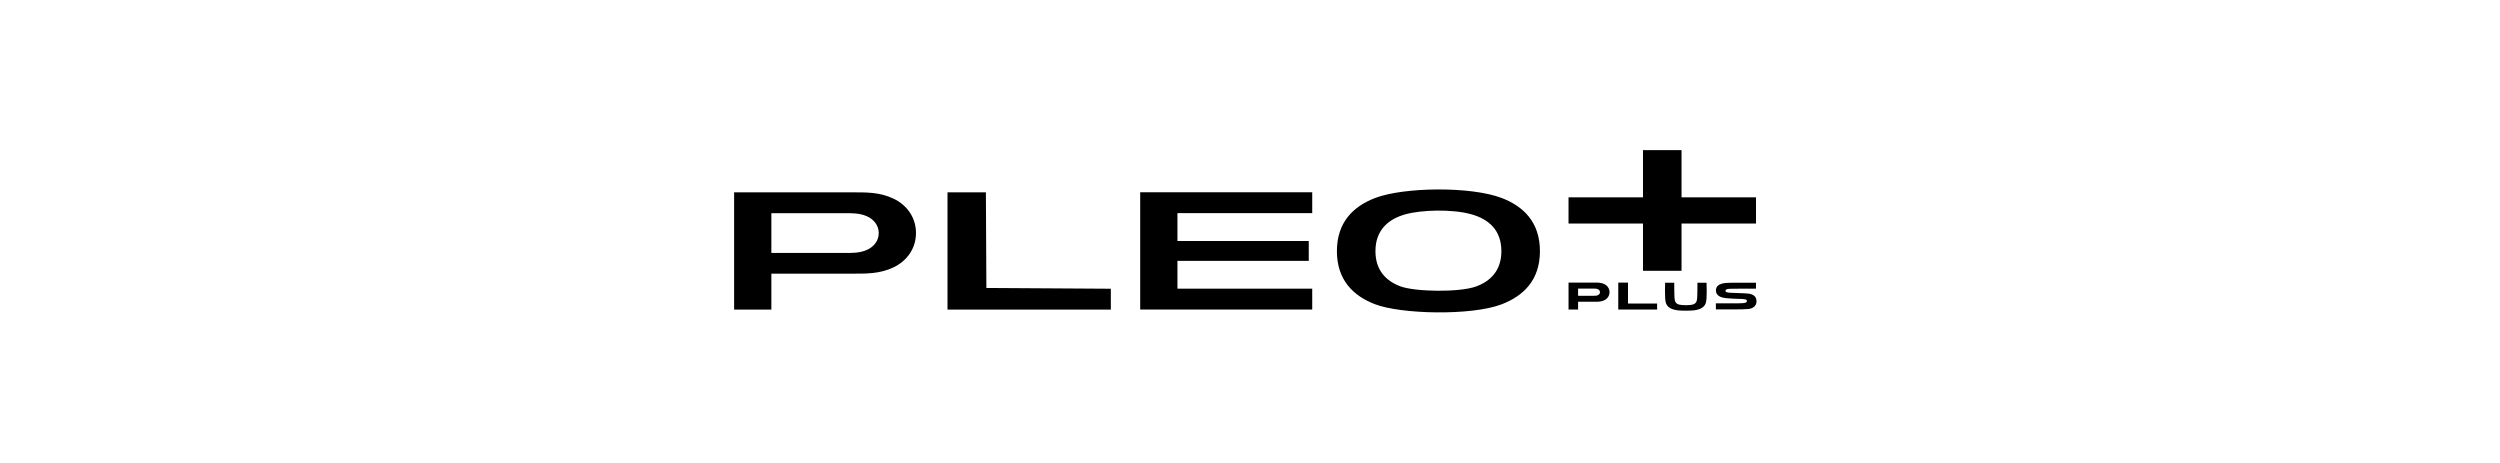 <?xml version="1.0" encoding="UTF-8"?>
<svg id="a" data-name="logo" xmlns="http://www.w3.org/2000/svg" viewBox="0 0 1068 198">
  <g id="b" data-name="loog_pleo_plus">
    <path d="M695.482,120.728h-4.16v11.514h16.599v-2.565h-12.439v-8.949Zm51.16,4.676c-.531-.054-1.099-.083-1.671-.108-2.582-.113-4.5-.166-5.746-.228-1.747-.125-2.068-.286-2.092-.869l.01-.081c-.022-.604,1.272-.751,2.232-.751,.996-.024,2.364-.044,4.199-.044h6.575v-2.54h-9.767c-3.512,.007-7.231,.066-7.354,3.287v.049c-.007,.937,.465,1.723,1.15,2.242,1.564,1.175,4.721,1.18,9.796,1.358,1.757,.078,2.32,.269,2.303,.908,0,.242-.157,.443-.36,.57-.467,.299-1.943,.401-3.632,.389-.497,0-1.013-.005-1.529-.005-.551,0-7.432,.017-7.432,.017h-.313l.007,.311c0,.005,.01,1.319,.01,1.96v.308h8.046c2.415,0,4.185-.054,5.511-.149,2.56-.135,3.747-1.576,3.796-3.176v-.002l.007-.191c-.007-2.42-2.065-3.11-3.747-3.255m-64.069,.707v.002c-.548,.23-1.101,.247-1.737,.247h-6.676v-3.074h6.71c.614,0,1.165,.01,1.703,.247,.563,.247,.94,.69,.94,1.287s-.374,1.04-.94,1.29m2.773-4.752h0c-1.248-.612-2.484-.634-3.71-.634h-11.558v11.514h4.082v-3.333h7.474c1.224,0,2.452-.024,3.712-.626,1.339-.644,2.254-1.919,2.249-3.463,.005-1.539-.91-2.822-2.249-3.458m43.691-.587h-3.896v.125s.005,.463,.005,1.162c.005,1.877-.037,5.491-.237,6.164-.232,1.025-.727,1.554-1.715,1.875-.575,.181-1.784,.279-2.978,.279-1.226,0-2.464-.103-3.015-.279-.994-.321-1.488-.849-1.718-1.865-.206-.68-.245-4.297-.242-6.174,0-.7,.007-1.162,.007-1.162v-.125h-3.896l-.007,.113c-.024,.472-.064,1.757-.064,3.252,0,1.062,.015,2.234,.083,3.287,.015,.198,.091,1.544,.441,2.357,.347,.812,.942,1.412,1.769,1.877,.874,.494,1.975,.771,3.274,.932,.734,.091,2.026,.132,3.323,.132,1.326,0,2.653-.046,3.365-.132l-.012-.12,.015,.12c1.307-.162,2.406-.438,3.282-.93,.827-.467,1.414-1.065,1.769-1.879,.345-.812,.423-2.158,.441-2.354,.061-1.05,.083-2.217,.083-3.277,0-1.503-.044-2.795-.069-3.262l-.007-.115Zm-27.153-5.097h16.469v-20.174h31.813v-11.205h-31.813v-20.169h-16.469v20.169h-31.81v11.205h31.81v20.174Zm-71.234,6.681c-7.082,2.628-26.172,2.322-32.469-.054-6.113-2.315-10.591-6.872-10.591-15.016,0-9.074,5.553-13.692,12.732-15.72,6.735-1.904,20.023-2.371,28.411,.022,7.143,2.038,12.657,6.659,12.657,15.698,0,8.21-4.554,12.774-10.74,15.069m10.736-37.825c-13.119-4.965-41.623-4.635-53.896,.037-9.412,3.588-16.366,10.422-16.366,22.719-.005,12.285,6.94,19.119,16.342,22.707,11.029,4.219,40.889,4.97,53.925,.046,9.461-3.578,16.467-10.415,16.464-22.754,0-12.341-7.004-19.178-16.469-22.756m-220.216-2.359h-16.396v50.095h69.773v-8.917l-53.169-.33-.208-40.848Zm65.921,50.071h73.49v-8.912h-57.581v-11.888h56.096v-8.492h-56.096v-11.888h57.581v-8.912h-73.49v50.093Zm-116.87-25.433c-3.076,1.321-6.108,1.258-9.289,1.258h-31.409v-16.986h31.409c3.176,0,6.208-.061,9.289,1.258,2.963,1.27,5.176,3.835,5.176,7.236,0,3.399-2.212,5.961-5.176,7.234m11.573-21.902c-5.959-2.885-11.829-2.736-18.06-2.736h-50.122v50.093h15.911v-15.356h34.211c6.233,0,12.104,.147,18.067-2.738,5.736-2.775,9.505-8.112,9.505-14.629,0-6.522-3.773-11.861-9.512-14.634"/>
  </g>
</svg>